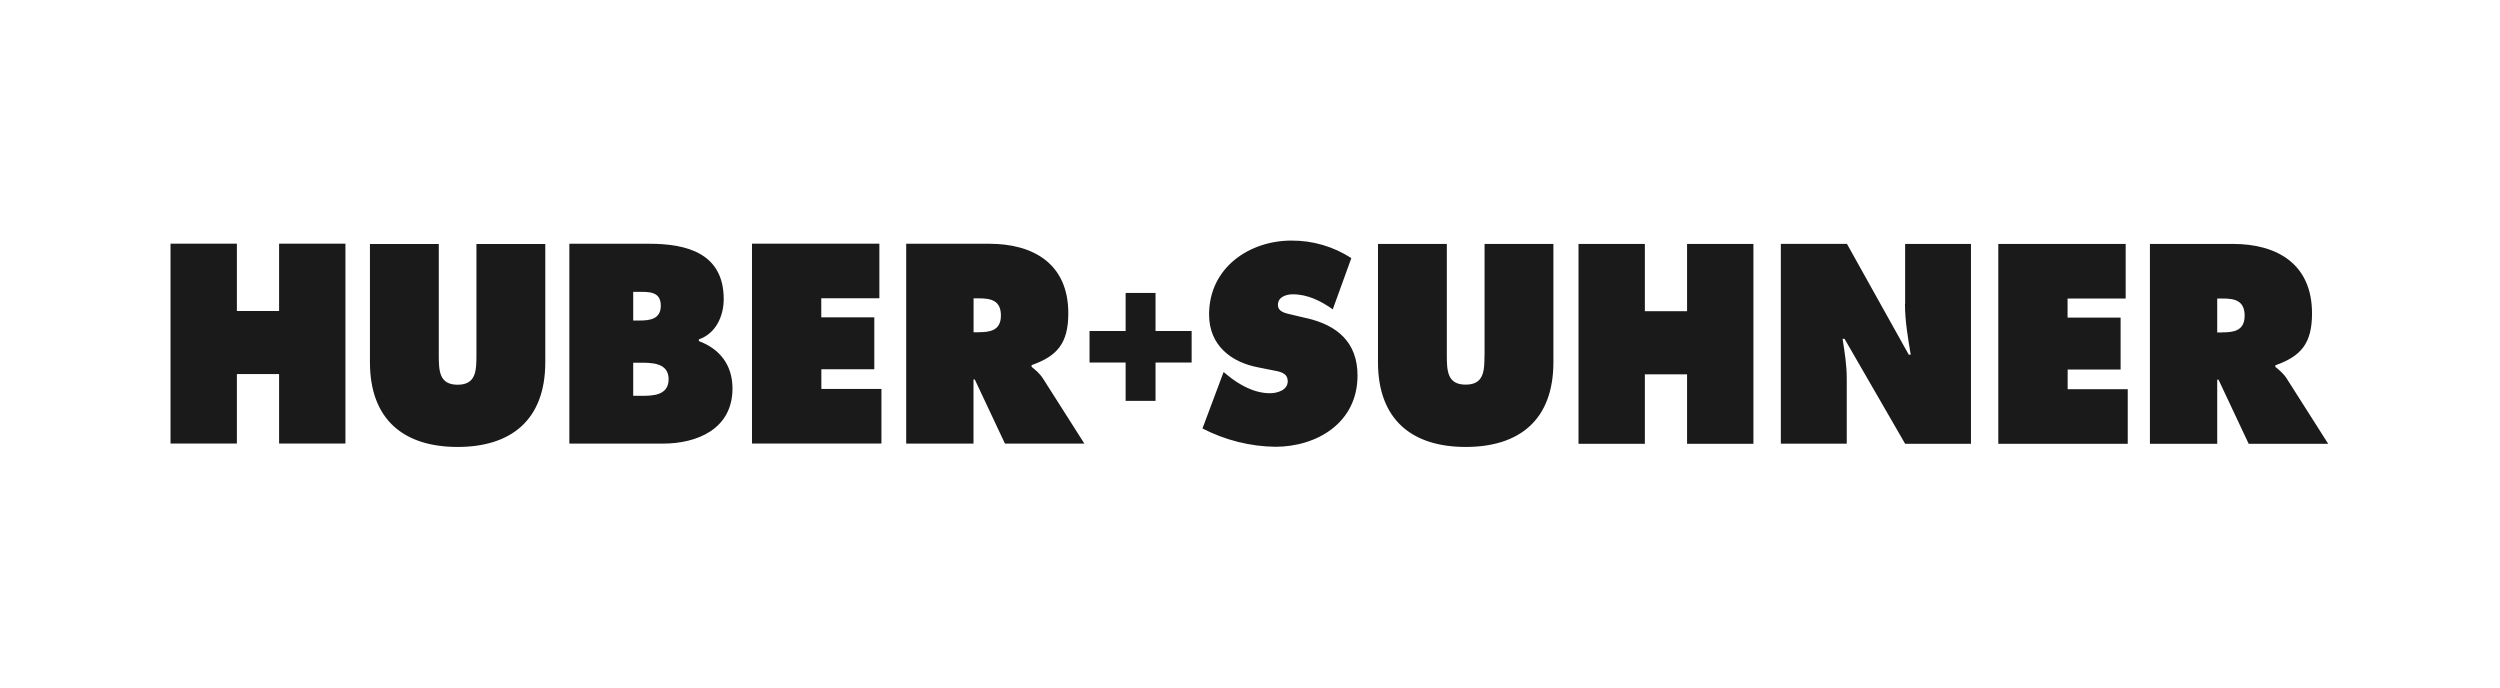 <?xml version="1.0" encoding="UTF-8"?>
<svg id="Ebene_1" data-name="Ebene 1" xmlns="http://www.w3.org/2000/svg" viewBox="0 0 290.86 80">
  <defs>
    <style>
      .cls-1 {
        fill: none;
      }

      .cls-2 {
        fill: #1a1a1a;
      }
    </style>
  </defs>
  <rect class="cls-1" x="-.16" y="0" width="291.02" height="80"/>
  <path class="cls-2" d="M32.47,36.18h-4.91v-7.83h-7.72v23.25h7.72v-8.08h4.91v8.08h7.72v-23.25h-7.72v7.83ZM55.43,41.34c0,1.82-.06,3.42-2.19,3.42s-2.19-1.6-2.19-3.42v-12.95h-8.01v13.75c0,6.78,4.04,9.86,10.2,9.86s10.2-3.08,10.2-9.86v-13.75h-8.01v12.95ZM81.31,39.67v-.19c1.93-.65,2.89-2.65,2.89-4.68,0-5.37-4.36-6.44-8.63-6.44h-9.33v23.25h10.91c3.86,0,8.07-1.64,8.07-6.41,0-2.78-1.52-4.63-3.92-5.52ZM73.67,33.96h.55c1.17,0,2.66-.12,2.66,1.6,0,1.6-1.32,1.73-2.48,1.73h-.73v-3.33ZM74.58,46.05h-.91v-3.85h.79c1.29,0,3.33-.03,3.33,1.91s-1.9,1.94-3.22,1.94ZM95.55,42.96h6.17v-6.04h-6.17v-2.22h6.76v-6.35h-14.82v23.25h15.06v-6.35h-6.99v-2.29ZM120.02,42.66v-.18c2.98-1.05,4.27-2.53,4.27-6.04,0-5.86-4.21-8.08-9.18-8.08h-9.68v23.25h7.83v-7.46h.15l3.51,7.46h9.24l-4.8-7.55c-.44-.68-.94-1.05-1.35-1.39ZM113.82,38.66h-.55v-3.95h.61c1.37,0,2.57.22,2.57,2s-1.31,1.94-2.63,1.94ZM152.1,37.04l-1.81-.43c-.61-.15-1.61-.28-1.61-1.14,0-.96,1.02-1.23,1.73-1.23,1.72,0,3.27.77,4.65,1.75l2.16-5.96c-2.1-1.36-4.52-2.06-6.99-2.04-4.79,0-9.56,3.08-9.56,8.6,0,3.64,2.63,5.58,5.76,6.16l1.6.32c.74.15,1.79.24,1.79,1.29s-1.26,1.39-2.05,1.39c-1.84,0-3.56-.95-5-2.13l-.41-.34-2.46,6.57c2.64,1.36,5.54,2.09,8.48,2.13,4.77,0,9.56-2.74,9.56-8.29,0-3.95-2.46-5.86-5.85-6.66ZM172.71,41.33c0,1.82-.06,3.42-2.19,3.42s-2.19-1.6-2.19-3.42v-12.95h-8.01v13.75c0,6.78,4.04,9.87,10.21,9.87s10.2-3.08,10.2-9.87v-13.75h-8.01v12.95ZM196.28,36.21h-4.91v-7.83h-7.72v23.25h7.72v-8.08h4.91v8.08h7.72v-23.25h-7.72v7.83ZM221.63,35.34c0,1.98.35,3.98.67,5.92h-.23l-7.19-12.89h-7.69v23.25h7.67v-7.55c0-1.54-.23-3.05-.49-4.65h.23l7.05,12.21h7.66v-23.25h-7.66v6.97ZM240.55,42.99h6.17v-6.04h-6.17v-2.22h6.76v-6.35h-14.82v23.25h15.06v-6.35h-6.99v-2.29ZM266.07,44.07c-.45-.68-.94-1.05-1.35-1.39v-.18c2.98-1.05,4.27-2.53,4.27-6.04,0-5.86-4.21-8.08-9.18-8.08h-9.68v23.25h7.83v-7.46h.15l3.51,7.46h9.25l-4.8-7.55ZM258.52,38.68h-.56v-3.95h.62c1.38,0,2.57.22,2.57,2s-1.31,1.94-2.63,1.94ZM134.44,34.08h-3.48v4.43h-4.2v3.67h4.2v4.46h3.48v-4.46h4.2v-3.67h-4.2v-4.43Z"/>
</svg>